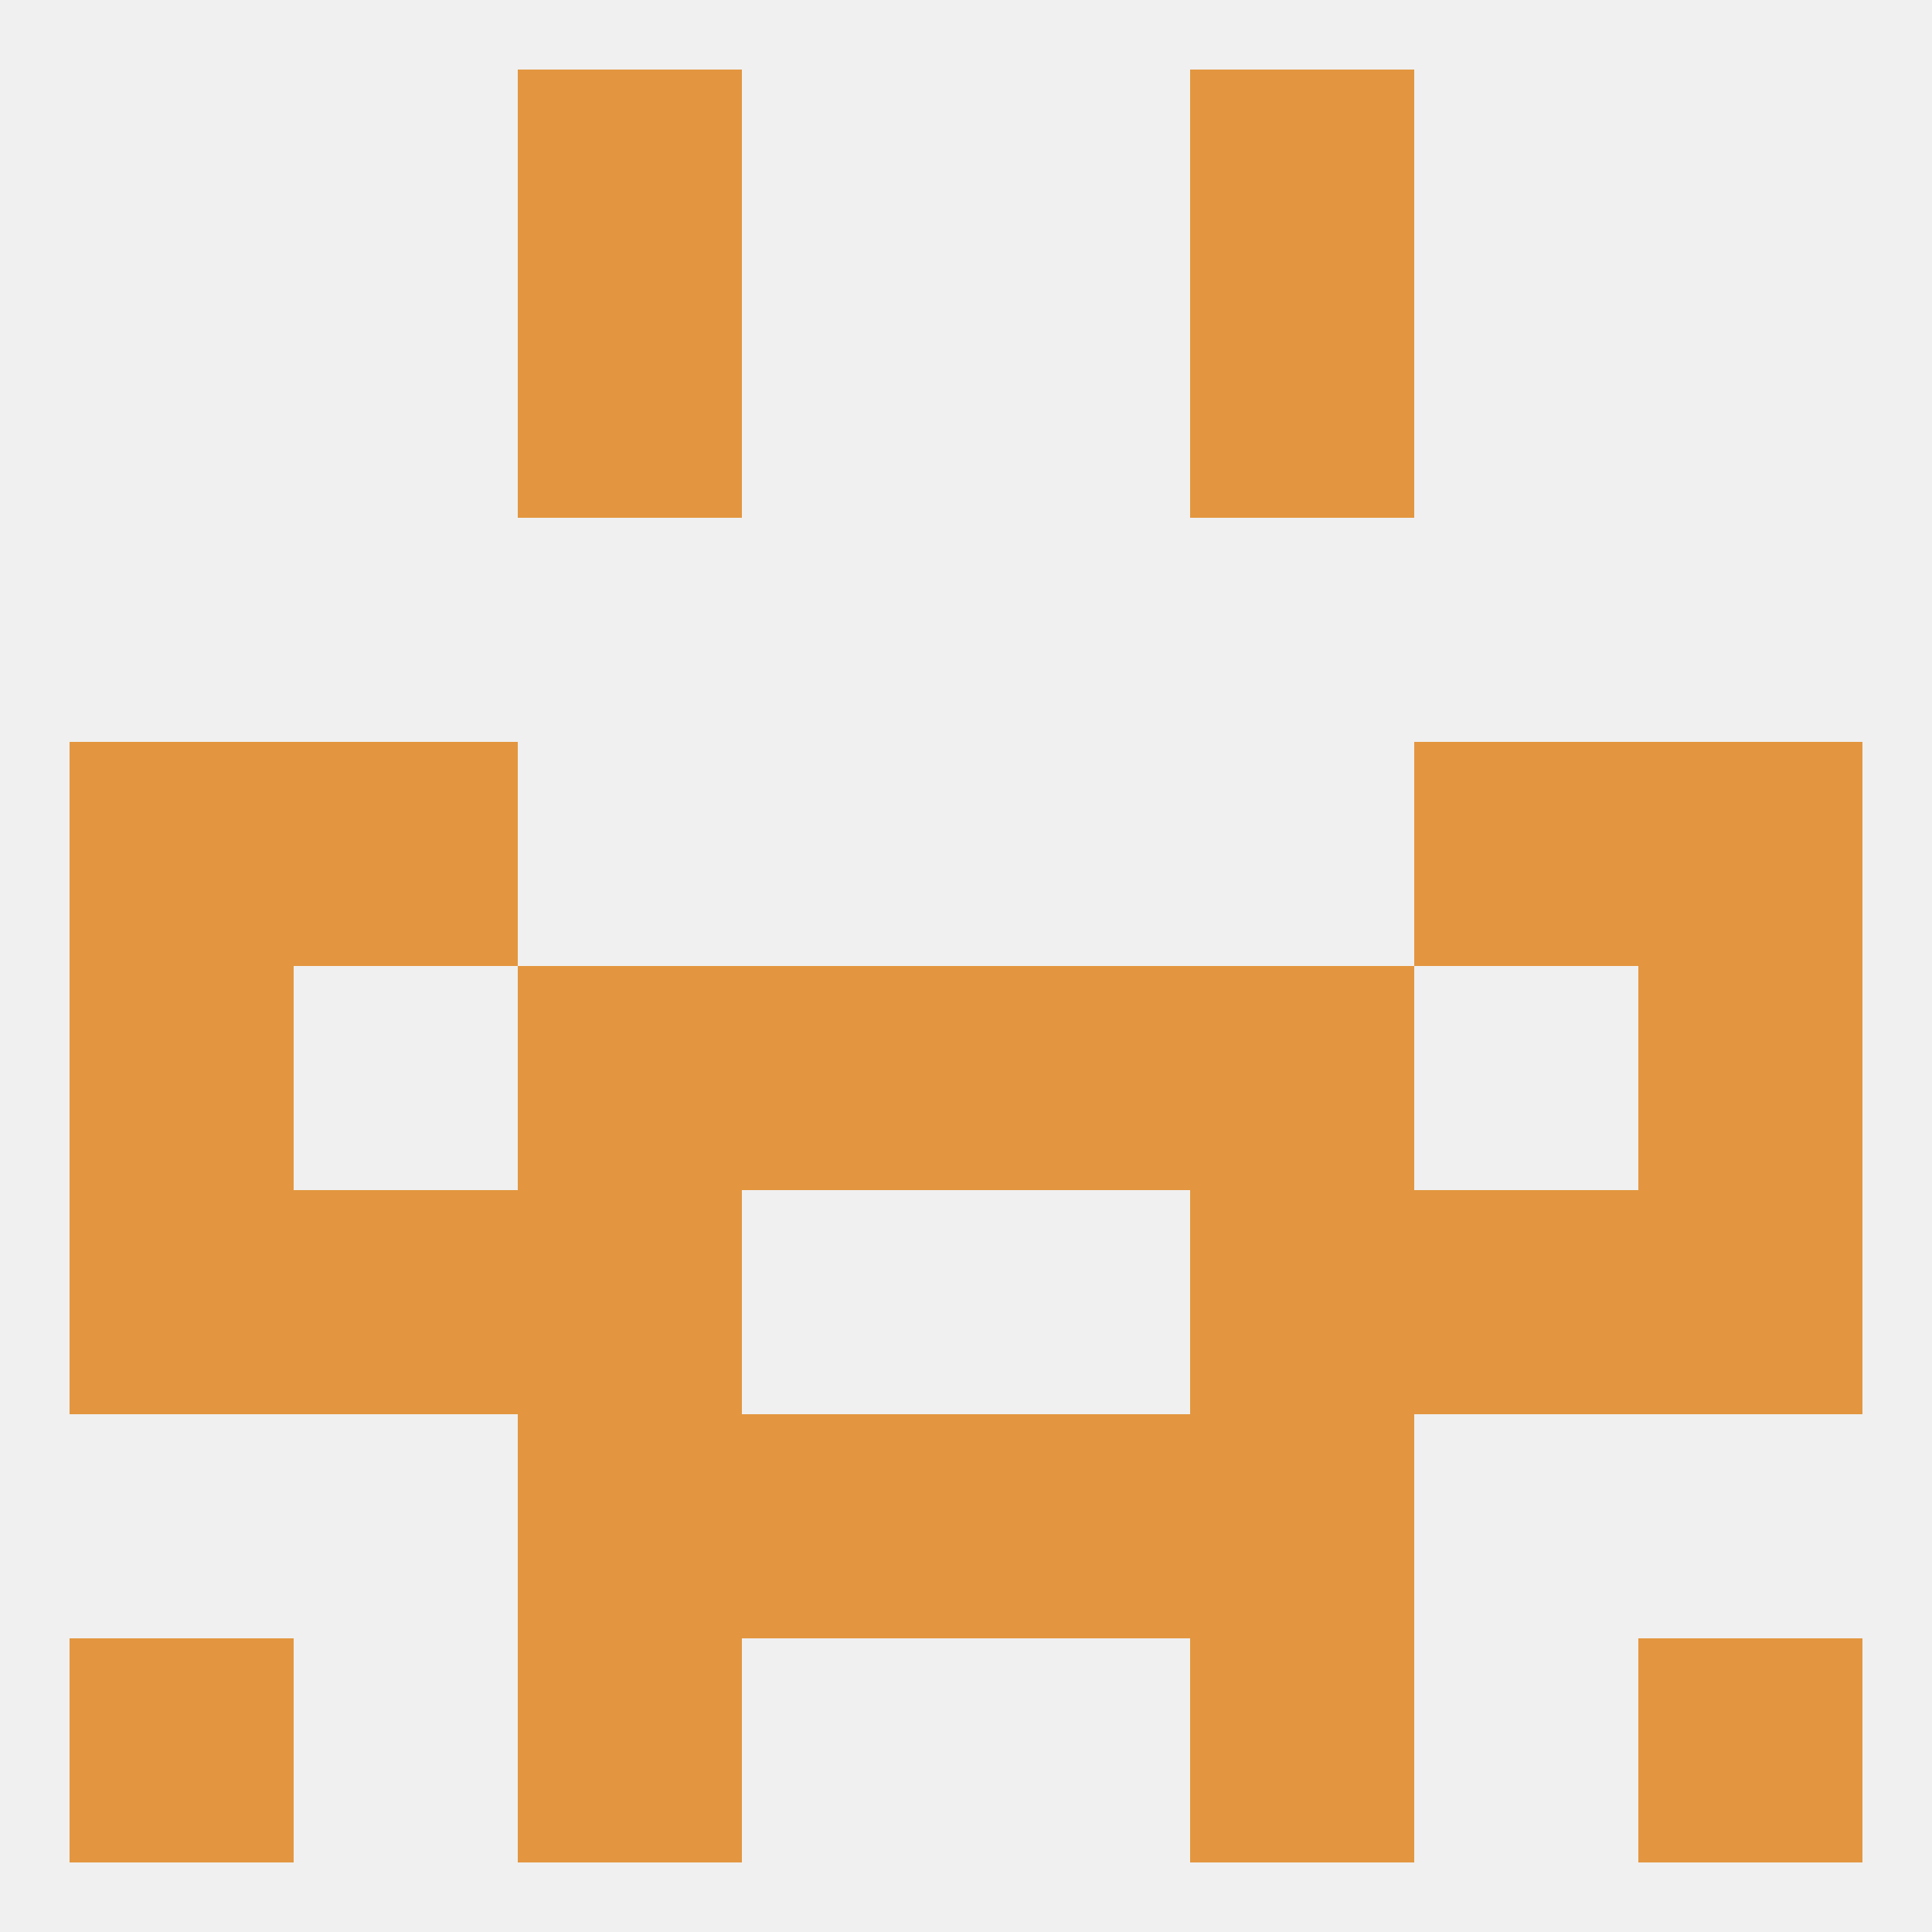 
<!--   <?xml version="1.0"?> -->
<svg version="1.1" baseprofile="full" xmlns="http://www.w3.org/2000/svg" xmlns:xlink="http://www.w3.org/1999/xlink" xmlns:ev="http://www.w3.org/2001/xml-events" width="250" height="250" viewBox="0 0 250 250" >
	<rect width="100%" height="100%" fill="rgba(240,240,240,255)"/>

	<rect x="154" y="183" width="29" height="29" fill="rgba(227,150,63,255)"/>
	<rect x="96" y="183" width="29" height="29" fill="rgba(227,150,63,255)"/>
	<rect x="125" y="183" width="29" height="29" fill="rgba(227,150,63,255)"/>
	<rect x="67" y="183" width="29" height="29" fill="rgba(227,150,63,255)"/>
	<rect x="212" y="212" width="29" height="29" fill="rgba(227,150,63,255)"/>
	<rect x="67" y="212" width="29" height="29" fill="rgba(227,150,63,255)"/>
	<rect x="154" y="212" width="29" height="29" fill="rgba(227,150,63,255)"/>
	<rect x="9" y="212" width="29" height="29" fill="rgba(227,150,63,255)"/>
	<rect x="67" y="38" width="29" height="29" fill="rgba(227,150,63,255)"/>
	<rect x="154" y="38" width="29" height="29" fill="rgba(227,150,63,255)"/>
	<rect x="154" y="9" width="29" height="29" fill="rgba(227,150,63,255)"/>
	<rect x="67" y="9" width="29" height="29" fill="rgba(227,150,63,255)"/>
	<rect x="9" y="125" width="29" height="29" fill="rgba(227,150,63,255)"/>
	<rect x="212" y="125" width="29" height="29" fill="rgba(227,150,63,255)"/>
	<rect x="96" y="125" width="29" height="29" fill="rgba(227,150,63,255)"/>
	<rect x="125" y="125" width="29" height="29" fill="rgba(227,150,63,255)"/>
	<rect x="67" y="125" width="29" height="29" fill="rgba(227,150,63,255)"/>
	<rect x="154" y="125" width="29" height="29" fill="rgba(227,150,63,255)"/>
	<rect x="9" y="96" width="29" height="29" fill="rgba(227,150,63,255)"/>
	<rect x="212" y="96" width="29" height="29" fill="rgba(227,150,63,255)"/>
	<rect x="38" y="96" width="29" height="29" fill="rgba(227,150,63,255)"/>
	<rect x="183" y="96" width="29" height="29" fill="rgba(227,150,63,255)"/>
	<rect x="212" y="154" width="29" height="29" fill="rgba(227,150,63,255)"/>
	<rect x="38" y="154" width="29" height="29" fill="rgba(227,150,63,255)"/>
	<rect x="183" y="154" width="29" height="29" fill="rgba(227,150,63,255)"/>
	<rect x="67" y="154" width="29" height="29" fill="rgba(227,150,63,255)"/>
	<rect x="154" y="154" width="29" height="29" fill="rgba(227,150,63,255)"/>
	<rect x="9" y="154" width="29" height="29" fill="rgba(227,150,63,255)"/>
</svg>